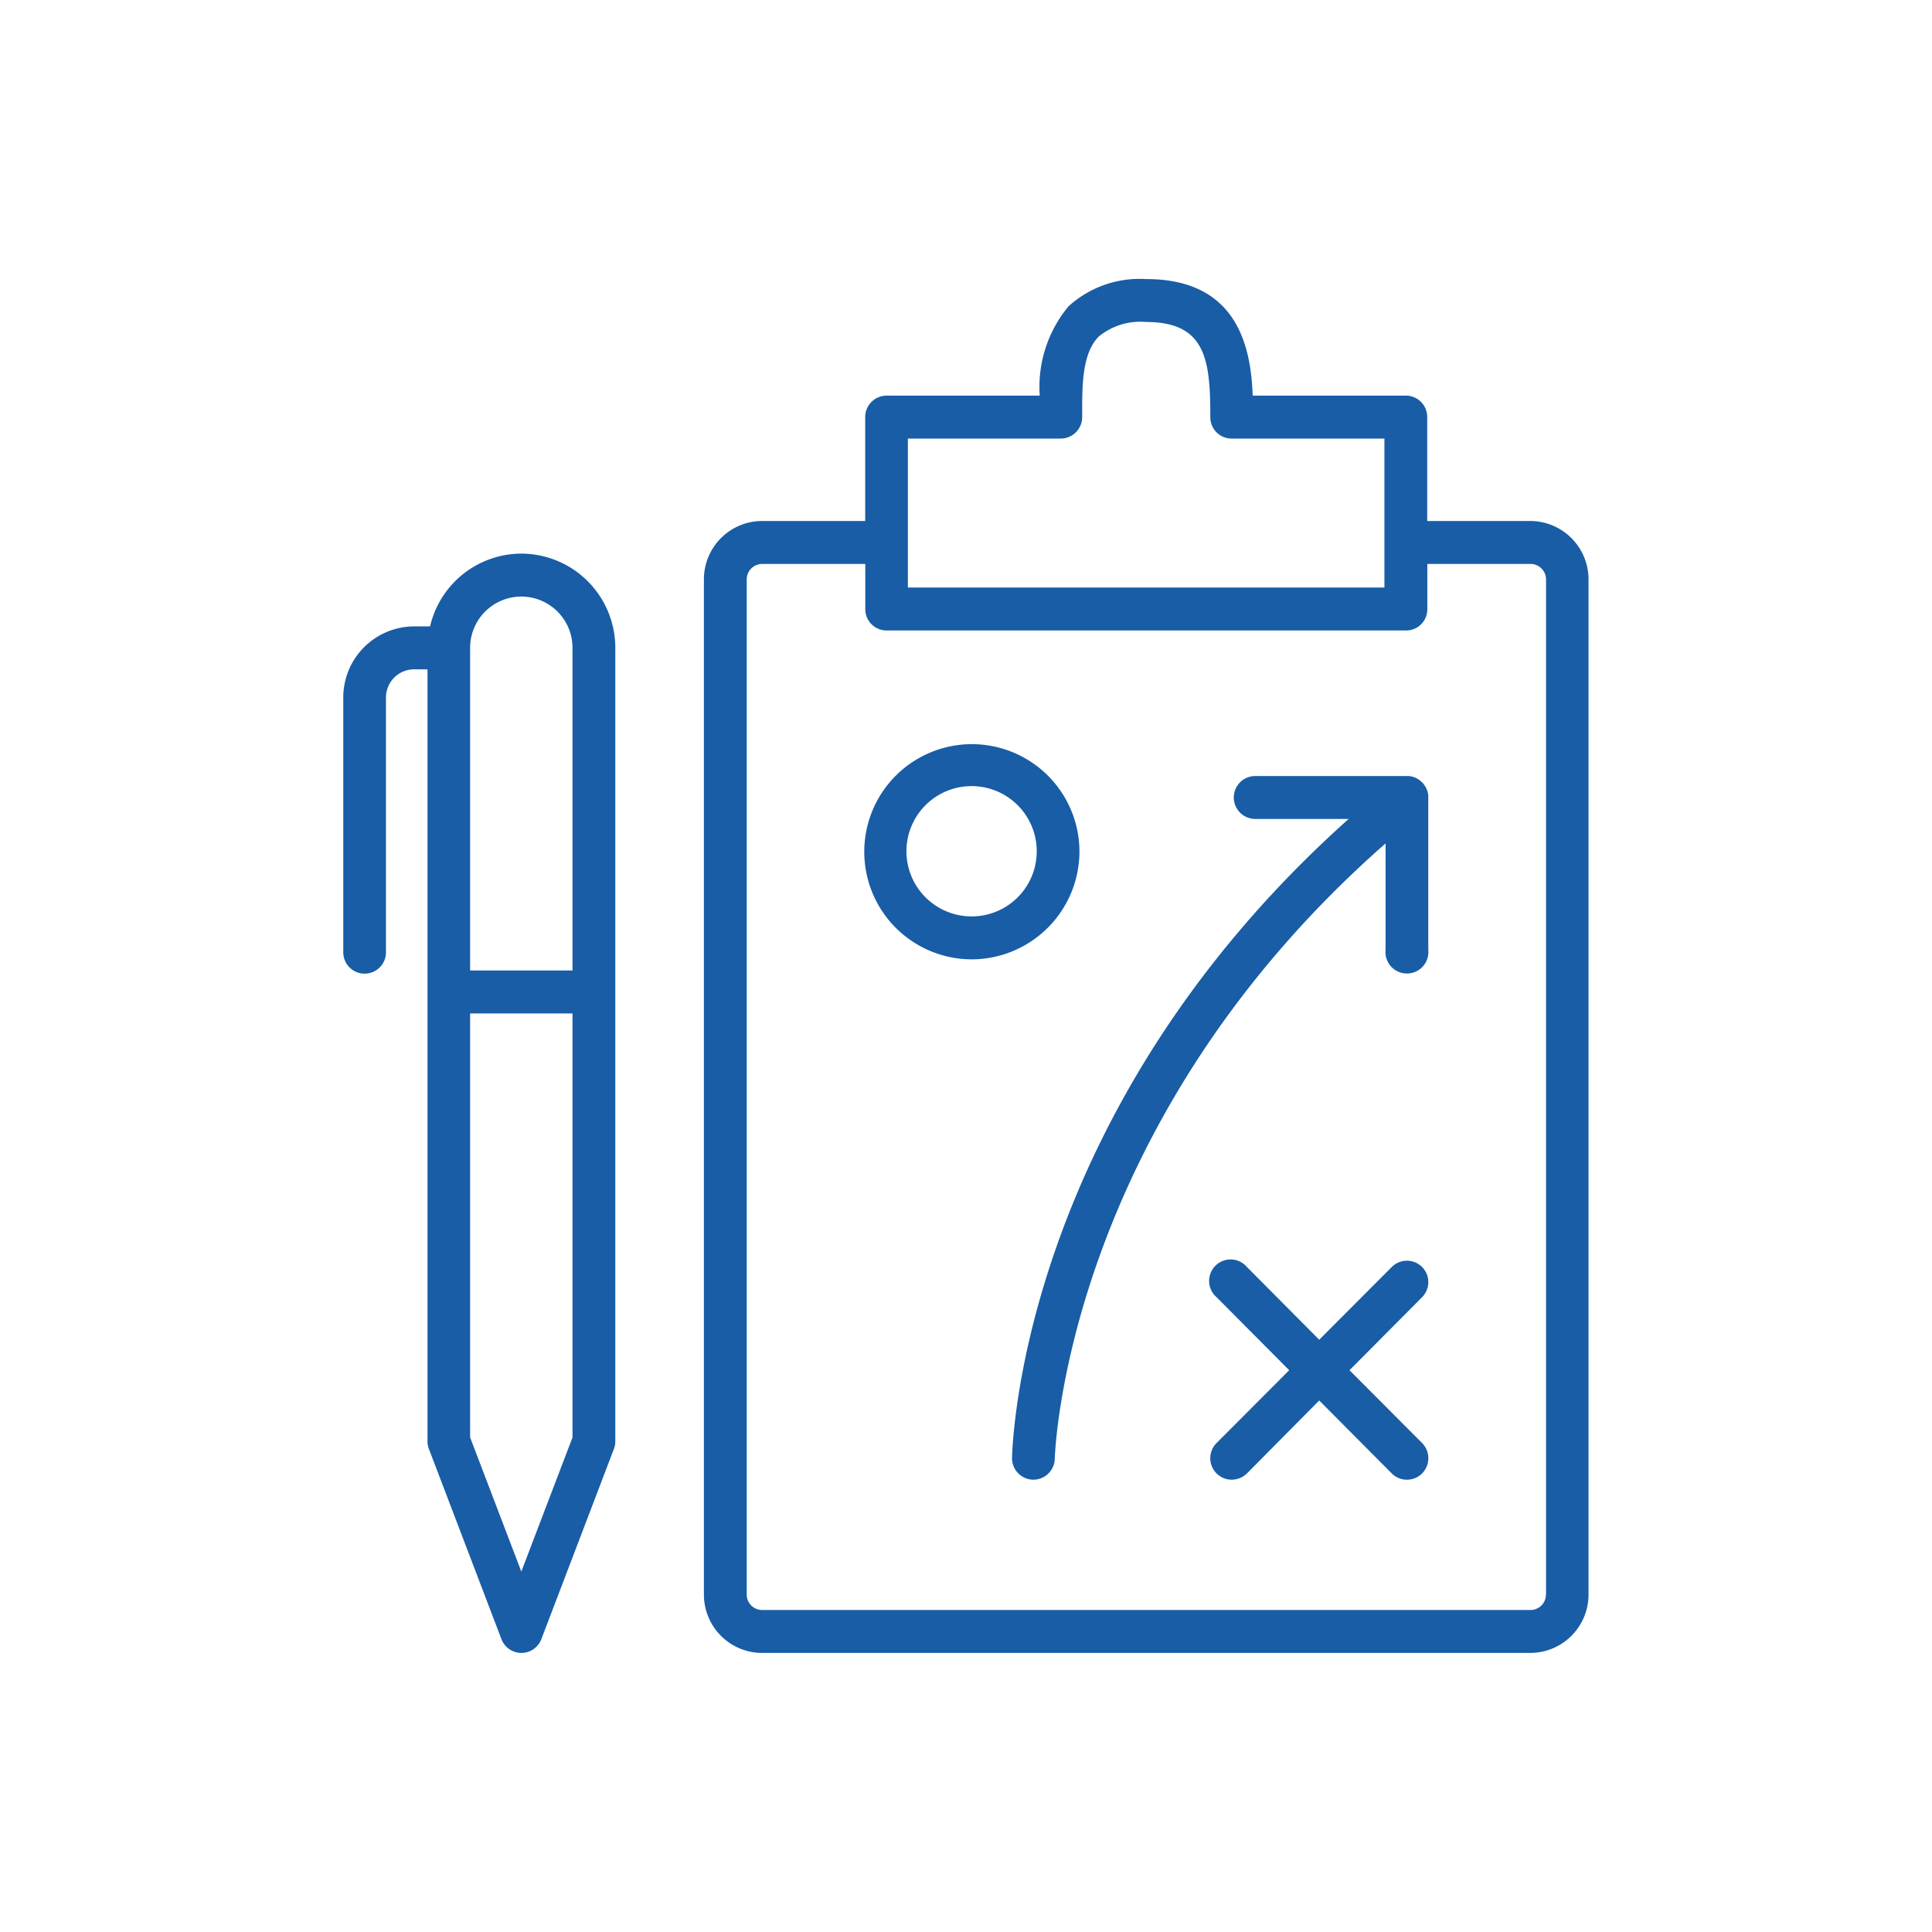 <svg xmlns="http://www.w3.org/2000/svg" width="90" height="90" viewBox="0 0 90 90">
  <defs>
    <style>
      .cls-1 {
        fill: #185da6;
        fill-rule: evenodd;
      }
    </style>
  </defs>
  <path id="process" class="cls-1" d="M1007.27,1739.65a5.012,5.012,0,1,0-5.01,5.04A5.03,5.03,0,0,0,1007.27,1739.65Zm-5.01,3.04a3.035,3.035,0,1,1,3.02-3.04A3.031,3.031,0,0,1,1002.26,1742.69Zm20.97,16.33a1,1,0,0,0-1.41,0l-3.38,3.39-3.37-3.39a1,1,0,1,0-1.41,1.41l3.38,3.4-3.38,3.39a1,1,0,0,0,.7,1.71,1.024,1.024,0,0,0,.71-0.29l3.37-3.4,3.38,3.4a1,1,0,0,0,1.41,0,1.008,1.008,0,0,0,0-1.42l-3.38-3.39,3.38-3.4A1,1,0,0,0,1023.23,1759.02Zm0.09-22.47a0.673,0.673,0,0,0-.14-0.15,0.941,0.941,0,0,0-.65-0.25h-7.07a1,1,0,0,0,0,2h4.35c-15.22,13.61-15.66,29.08-15.68,29.76a1,1,0,0,0,.98,1.02h0.02a1,1,0,0,0,.99-0.98c0.01-.16.44-15.51,15.41-28.66v4.96a1,1,0,1,0,1.99,0v-7.19A1,1,0,0,0,1023.32,1736.55Zm4.96-12.28h-4.81v-4.84a0.994,0.994,0,0,0-.99-1h-7.14c-0.08-2.22-.68-5.43-4.96-5.43a4.925,4.925,0,0,0-3.62,1.27,5.875,5.875,0,0,0-1.34,4.16h-7.131a1,1,0,0,0-1,1v4.84h-4.807a2.716,2.716,0,0,0-2.706,2.72v47.29a2.716,2.716,0,0,0,2.706,2.72h35.793a2.721,2.721,0,0,0,2.71-2.72v-47.29A2.721,2.721,0,0,0,1028.28,1724.27Zm-29-3.84h7.117a1,1,0,0,0,1-1v-0.19c0-1.24-.01-2.78.77-3.56a3.044,3.044,0,0,1,2.21-.68c2.78,0,2.99,1.76,2.99,4.43a0.988,0.988,0,0,0,.99,1h7.12v6.94h-22.2v-6.94ZM1029,1774.28a0.717,0.717,0,0,1-.72.72H992.487a0.718,0.718,0,0,1-.717-0.72v-47.29a0.724,0.724,0,0,1,.717-0.72h4.807v2.1a0.992,0.992,0,0,0,1,1h24.191a0.988,0.988,0,0,0,.99-1v-2.1h4.81a0.723,0.723,0,0,1,.72.72v47.29Zm-47.73-48.49a4.376,4.376,0,0,0-4.25,3.39h-0.751a3.311,3.311,0,0,0-3.293,3.32v11.83a0.995,0.995,0,1,0,1.989,0V1732.5a1.312,1.312,0,0,1,1.3-1.32H976.9v35.96a0.961,0.961,0,0,0,.066.36l3.379,8.86a0.994,0.994,0,0,0,1.857,0l3.38-8.86a0.961,0.961,0,0,0,.066-0.36v-36.96A4.387,4.387,0,0,0,981.27,1725.79Zm0,2a2.389,2.389,0,0,1,2.385,2.39v15.03h-4.77v-15.03A2.388,2.388,0,0,1,981.27,1727.79Zm0,45.42-2.385-6.25v-19.75h4.77v19.75Z" transform="translate(-956.985 -1700)"/>
</svg>
